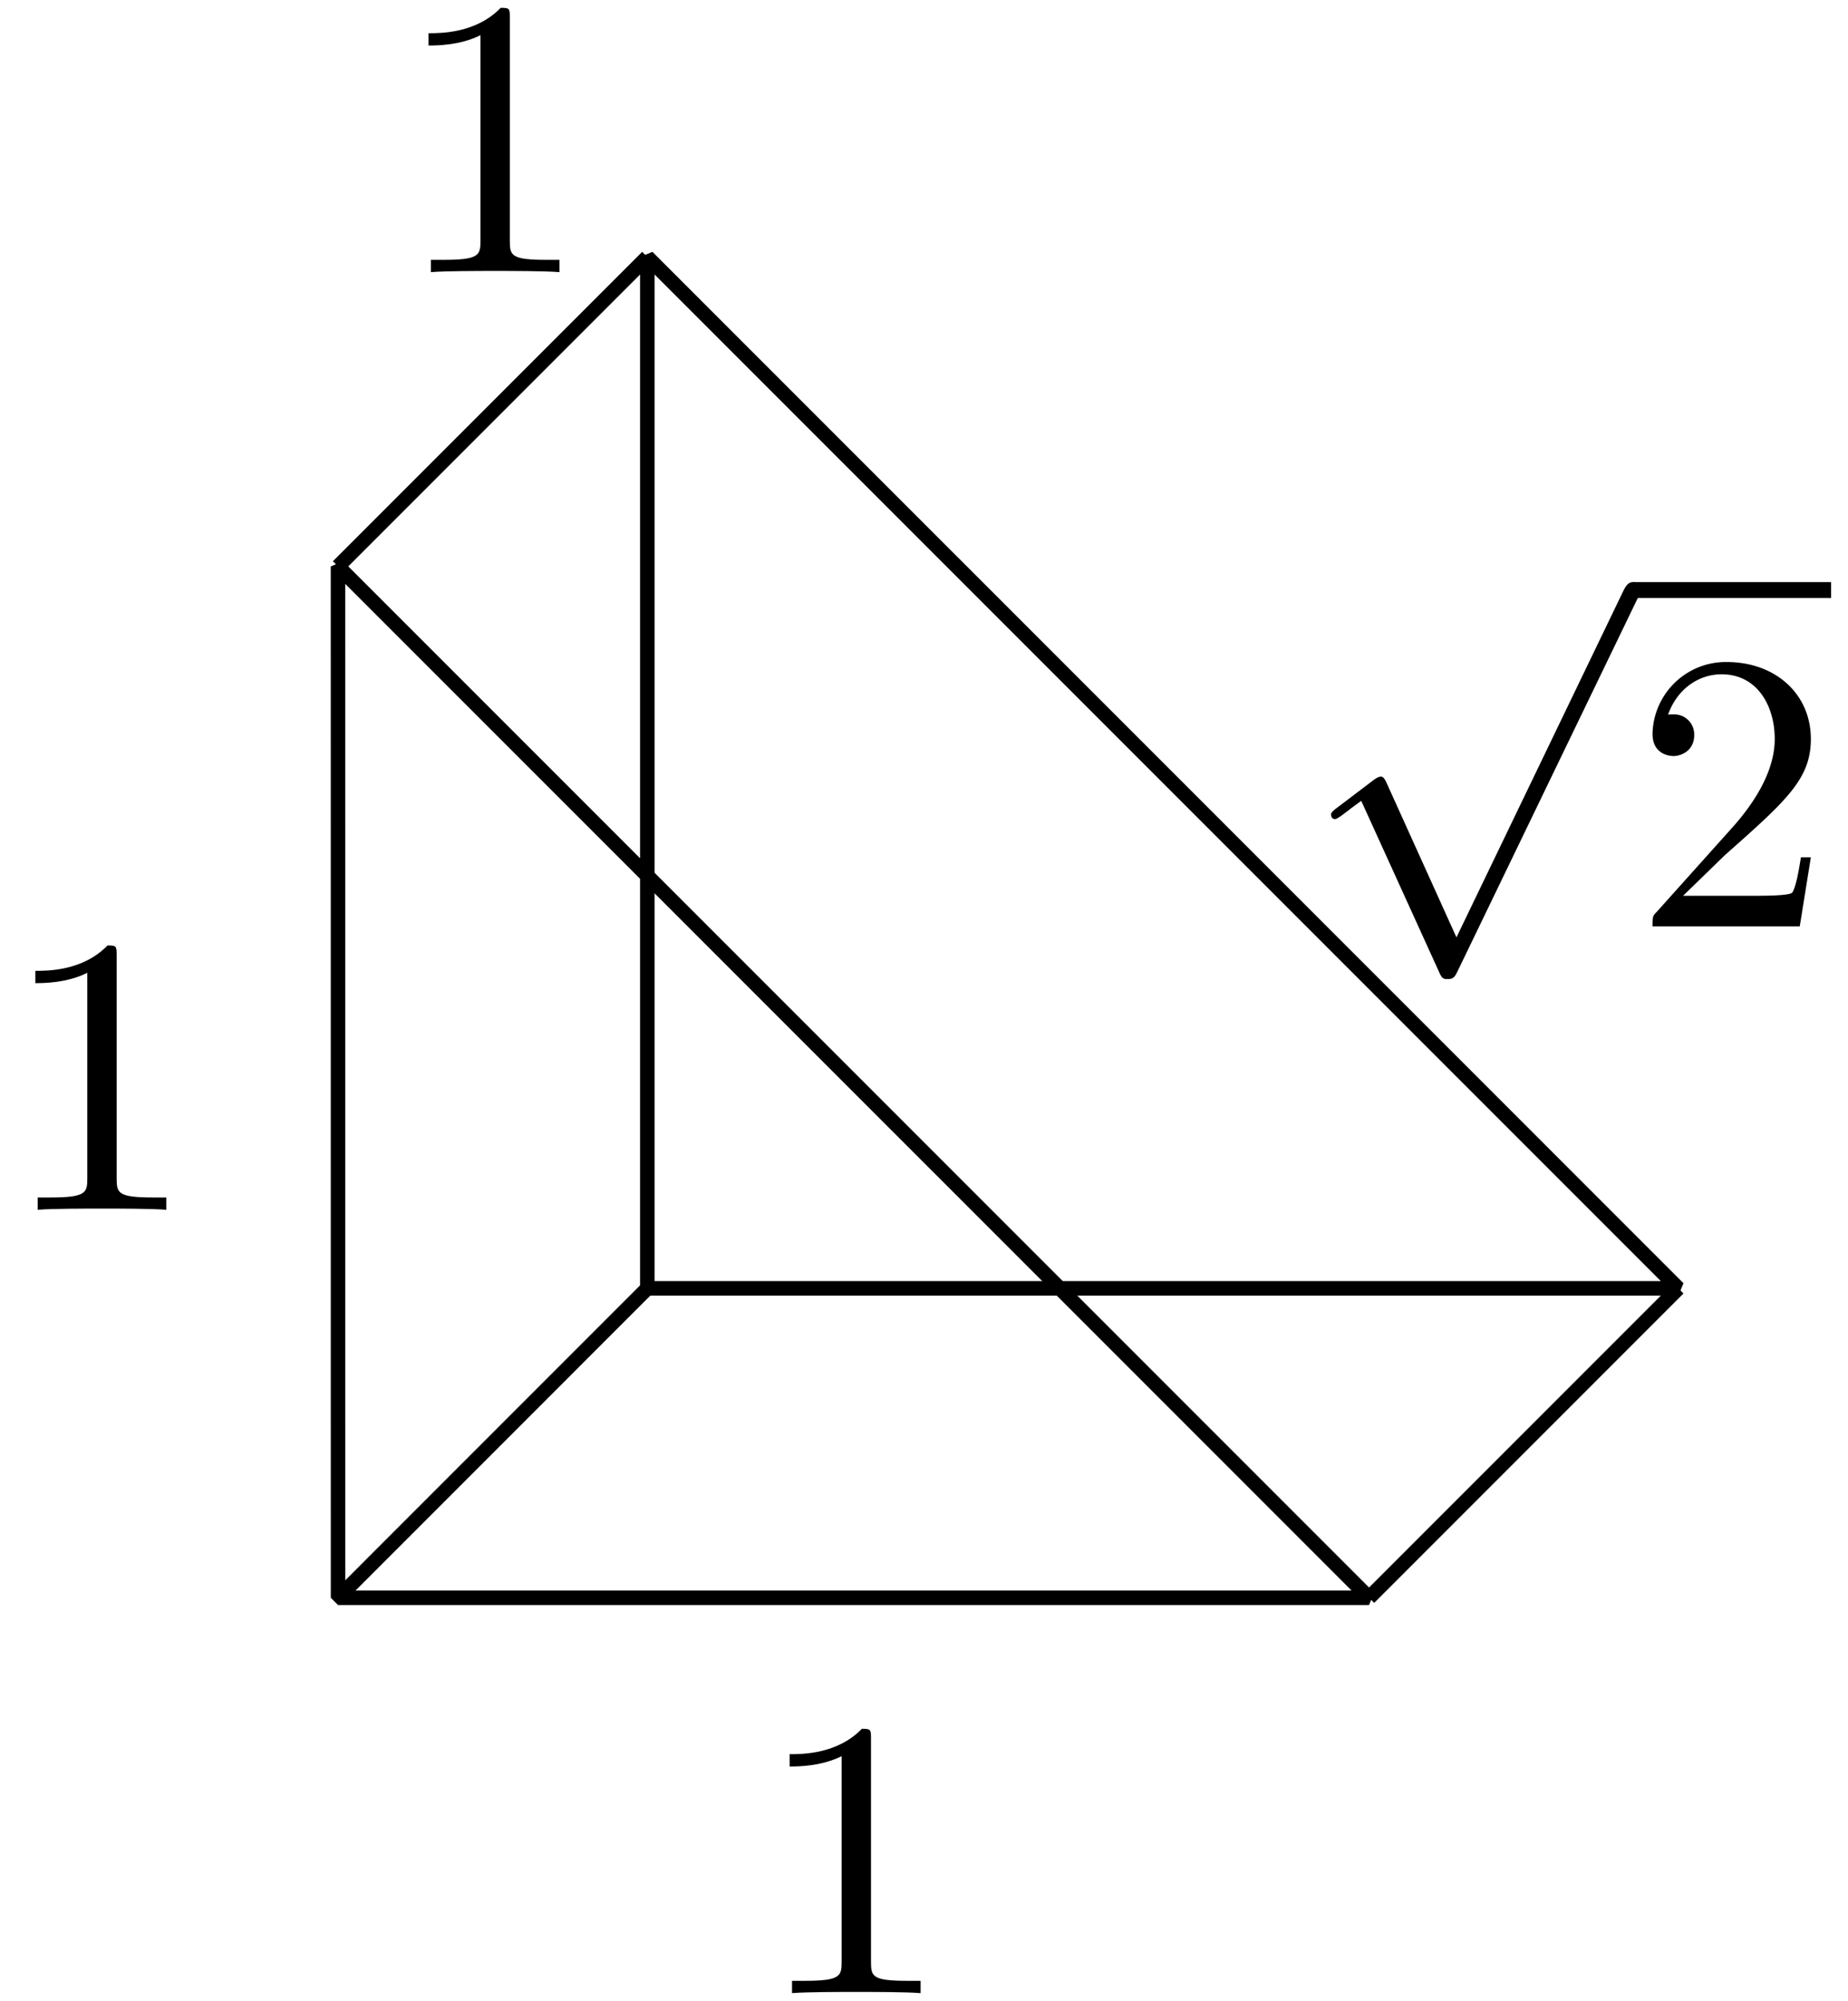 <svg xmlns="http://www.w3.org/2000/svg" xmlns:xlink="http://www.w3.org/1999/xlink" width="85" height="92" viewBox="1875.656 1486.406 50.809 54.994"><defs><path id="g0-112" d="m4.244 9.327-1.92-4.243c-.077-.175-.131-.175-.164-.175-.01 0-.065 0-.185.087l-1.037.786c-.142.109-.142.142-.142.174 0 .055.033.12.11.12.065 0 .25-.152.37-.24.066-.054.23-.174.35-.261l2.149 4.723c.076.175.13.175.229.175.163 0 .196-.066.272-.218L9.23 0c.076-.153.076-.196.076-.218a.22.22 0 0 0-.218-.218c-.087 0-.163.054-.25.229z"/><path id="g1-49" d="M3.207-6.982c0-.262 0-.283-.25-.283-.677.698-1.637.698-1.986.698v.338c.218 0 .862 0 1.429-.284v5.651c0 .393-.033.524-1.015.524h-.349V0c.382-.033 1.331-.033 1.768-.033s1.385 0 1.767.033v-.338h-.35c-.981 0-1.014-.12-1.014-.524z"/><path id="g1-50" d="m1.385-.84 1.157-1.124c1.702-1.505 2.356-2.094 2.356-3.185 0-1.244-.982-2.116-2.313-2.116a2.016 2.016 0 0 0-2.04 1.974c0 .611.546.611.579.611.185 0 .567-.13.567-.578a.55.55 0 0 0-.578-.567c-.088 0-.11 0-.142.01.25-.709.84-1.112 1.473-1.112.992 0 1.461.883 1.461 1.778 0 .873-.545 1.734-1.145 2.41L.665-.403c-.12.12-.12.142-.12.404h4.048l.305-1.898h-.273c-.054.327-.13.807-.24.97C4.31-.84 3.59-.84 3.35-.84z"/></defs><g id="page1"><path fill="none" stroke="#000" stroke-linejoin="bevel" stroke-miterlimit="10" stroke-width=".399" d="M1884.95 1530.32h28.347l-28.348-28.347z"/><use xlink:href="#g1-49" x="1884.946" y="1530.316" transform="translate(11.45 10.87)"/><use xlink:href="#g1-49" x="1884.946" y="1530.316" transform="translate(-9.29 -10.66)"/><path fill="none" stroke="#000" stroke-linejoin="bevel" stroke-miterlimit="10" stroke-width=".399" d="M1893.453 1521.816h28.348l-28.348-28.347z"/><use xlink:href="#g0-112" x="1884.946" y="1521.292" transform="translate(26.51 -18.45)"/><path d="M1920.546 1502.405h5.455v.436h-5.455z"/><use xlink:href="#g1-50" x="1894.036" y="1530.316" transform="translate(26.51 -18.45)"/><path fill="none" stroke="#000" stroke-linejoin="bevel" stroke-miterlimit="10" stroke-width=".399" d="m1884.95 1530.32 8.503-8.504m19.844 8.504 8.504-8.504m-36.852-19.843 8.504-8.504"/><use xlink:href="#g1-49" x="1884.946" y="1530.316" transform="translate(1.52 -36.43)"/></g><script type="text/ecmascript">if(window.parent.postMessage)window.parent.postMessage(&quot;34.5|63.75|69|&quot;+window.location,&quot;*&quot;);</script></svg>